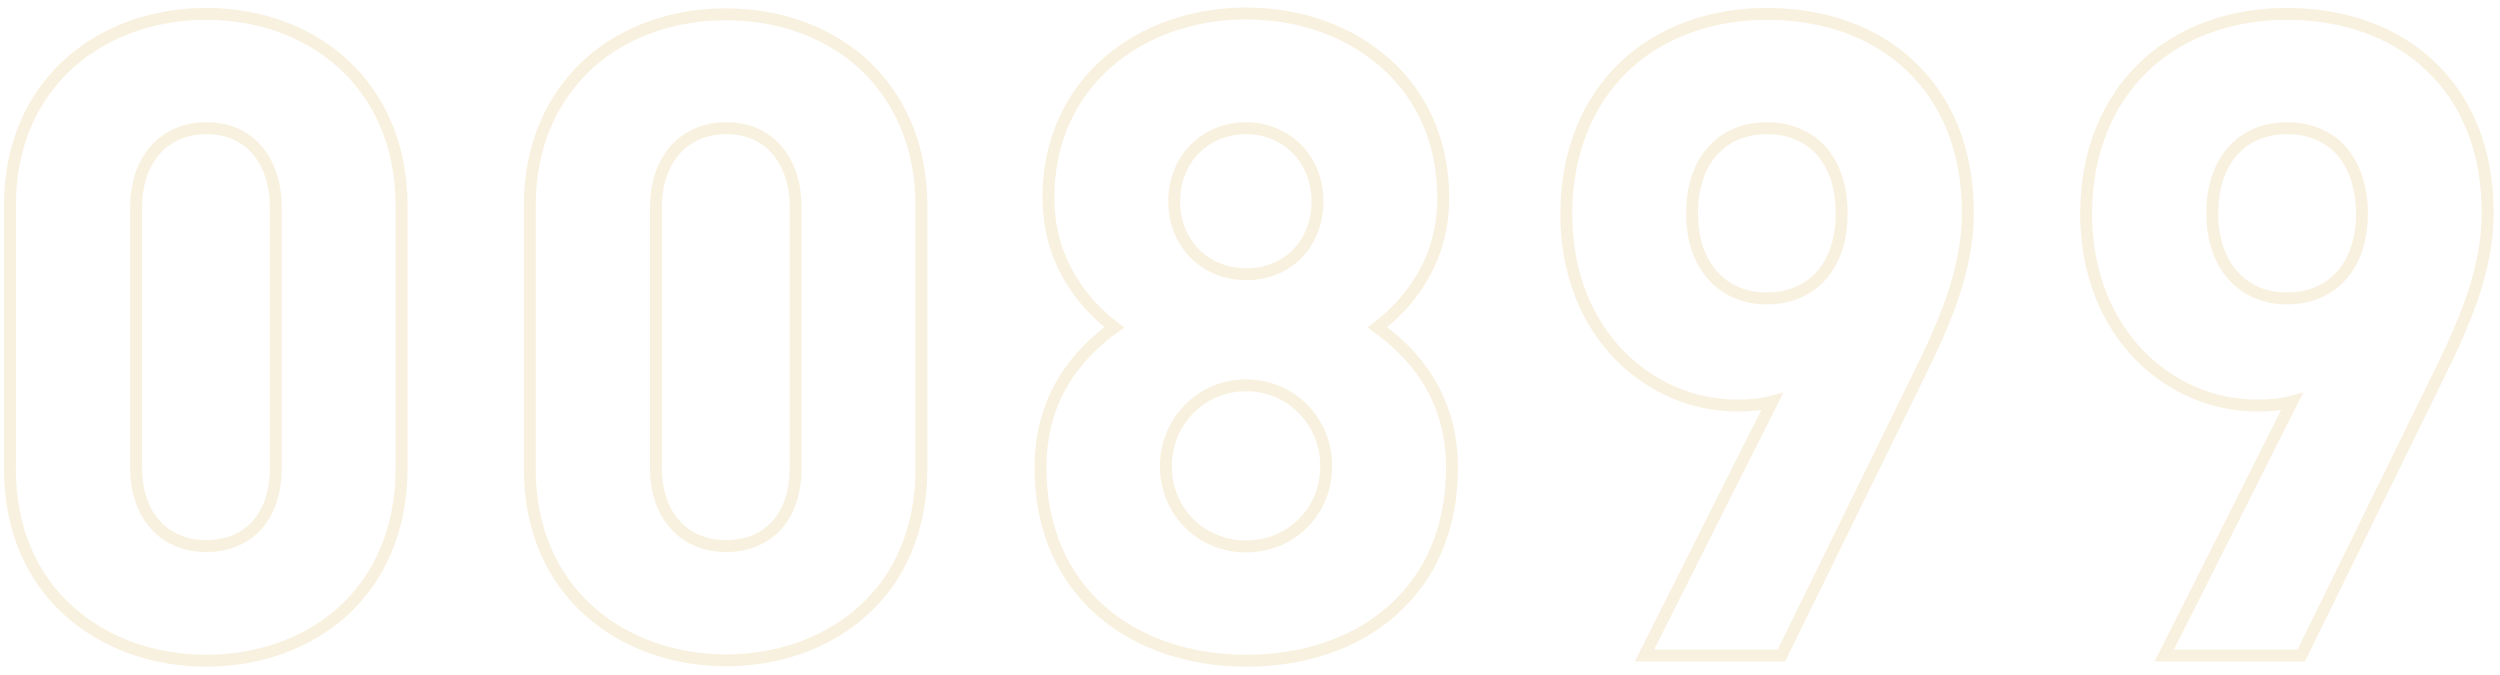 <?xml version="1.0" encoding="utf-8"?>
<!-- Generator: Adobe Illustrator 24.1.1, SVG Export Plug-In . SVG Version: 6.00 Build 0)  -->
<svg version="1.1" id="圖層_1" xmlns="http://www.w3.org/2000/svg" xmlns:xlink="http://www.w3.org/1999/xlink" x="0px" y="0px"
	 viewBox="0 0 630 170" style="enable-background:new 0 0 630 170;" xml:space="preserve">
<style type="text/css">
	.st0{opacity:0.2;fill:none;stroke:#E2BC63;stroke-width:3;enable-background:new    ;}
</style>
<path class="st0" d="M437.8,102.2c2.8,0,5.8-0.2,8.8-1L415.5,163l-1.1,2.2h2.4H448h0.9l0.4-0.8l33.4-68.1
	c7.1-14.3,13.2-27.9,13.2-42.7c0-15.9-5.4-28.5-14.6-37.1c-9.1-8.6-21.8-13-36-13c-14.2,0-26.9,4.6-36,13.3
	c-9.1,8.7-14.6,21.4-14.6,37.2C394.7,84,415.7,102.2,437.8,102.2z M568.8,102.2c2.8,0,5.8-0.2,8.8-1L546.5,163l-1.1,2.2h2.4H579h0.9
	l0.4-0.8l33.4-68.1c7.1-14.3,13.2-27.9,13.2-42.7c0-15.9-5.4-28.5-14.6-37.1c-9.1-8.6-21.8-13-36-13c-14.2,0-26.9,4.6-36,13.3
	c-9.1,8.7-14.6,21.4-14.6,37.2C525.8,84,546.7,102.2,568.8,102.2z M101.2,118.1V51.9c0-15.4-5.7-27.5-14.7-35.8
	C77.4,7.8,65.1,3.5,52,3.5C38.8,3.5,26.5,7.8,17.4,16C8.2,24.3,2.5,36.4,2.5,51.9v66.3c0,15.4,5.7,27.6,14.9,35.8
	c9.1,8.2,21.5,12.5,34.6,12.5c13.1,0,25.4-4.3,34.5-12.5C95.5,145.7,101.2,133.6,101.2,118.1z M69.5,117.9c0,6.3-1.8,11.3-4.9,14.6
	c-3,3.3-7.4,5.1-12.6,5.1c-5.3,0-9.7-1.9-12.7-5.2c-3.1-3.3-5-8.2-5-14.6V52.3c0-6.3,1.9-11.3,5-14.7c3.1-3.4,7.5-5.3,12.7-5.3
	c5.3,0,9.6,1.9,12.6,5.3c3,3.4,4.9,8.3,4.9,14.7V117.9z M232.2,118.1V51.9c0-15.4-5.7-27.5-14.7-35.8c-9-8.2-21.4-12.5-34.5-12.5
	S157.5,7.8,148.4,16c-9.1,8.3-14.9,20.4-14.9,35.8v66.3c0,15.4,5.7,27.6,14.9,35.8c9.1,8.2,21.5,12.5,34.6,12.5s25.4-4.3,34.5-12.5
	C226.6,145.7,232.2,133.6,232.2,118.1z M200.5,117.9c0,6.3-1.8,11.3-4.9,14.6c-3,3.3-7.4,5.1-12.6,5.1c-5.3,0-9.7-1.9-12.7-5.2
	c-3.1-3.3-5-8.2-5-14.6V52.3c0-6.3,1.9-11.3,5-14.7c3.1-3.4,7.5-5.3,12.7-5.3c5.3,0,9.6,1.9,12.6,5.3c3,3.4,4.9,8.3,4.9,14.7V117.9z
	 M365.9,117.9c0-18.6-10.3-29.3-18.8-35.4c7.8-6,16.6-16.4,16.6-32.7c0-14.3-5.6-26-14.7-34c-9.1-8-21.5-12.4-34.9-12.4
	c-26.9,0-49.9,17.5-49.9,46.4c0,16.2,8.8,26.7,16.6,32.7c-8.5,6.1-18.6,16.8-18.6,35.4c0,15.6,5.8,27.8,15.3,36.1
	c9.4,8.2,22.4,12.5,36.6,12.5c14.2,0,27.2-4.2,36.6-12.5C360.1,145.8,365.9,133.6,365.9,117.9z M334.2,117.5
	c0,11.3-8.8,20.2-20.2,20.2c-11.3,0-20.2-8.8-20.2-20.2c0-11.3,8.9-20.4,20.2-20.4C325.3,97.1,334.2,106.1,334.2,117.5z M332,50.7
	c0,10.7-7.5,18.4-17.9,18.4c-10.4,0-18.2-7.7-18.2-18.4c0-10.5,7.7-18.4,18.2-18.4C324.4,32.4,332,40.3,332,50.7z M464.1,53.8
	c0,7-2.1,12.4-5.4,15.9c-3.3,3.6-8,5.5-13.5,5.5c-5.7,0-10.3-2.1-13.6-5.8c-3.3-3.7-5.2-9-5.2-15.7c0-7,2.1-12.4,5.4-15.9
	c3.3-3.6,8-5.5,13.5-5.5c5.5,0,10.2,2,13.5,5.5C462.1,41.5,464.1,46.8,464.1,53.8z M595.2,53.8c0,7-2.1,12.4-5.4,15.9
	c-3.3,3.6-8,5.5-13.5,5.5c-5.7,0-10.3-2.1-13.6-5.8c-3.3-3.7-5.2-9-5.2-15.7c0-7,2.1-12.4,5.4-15.9c3.3-3.6,8-5.5,13.5-5.5
	c5.5,0,10.2,2,13.5,5.5C593.1,41.5,595.2,46.8,595.2,53.8z"/>
</svg>
